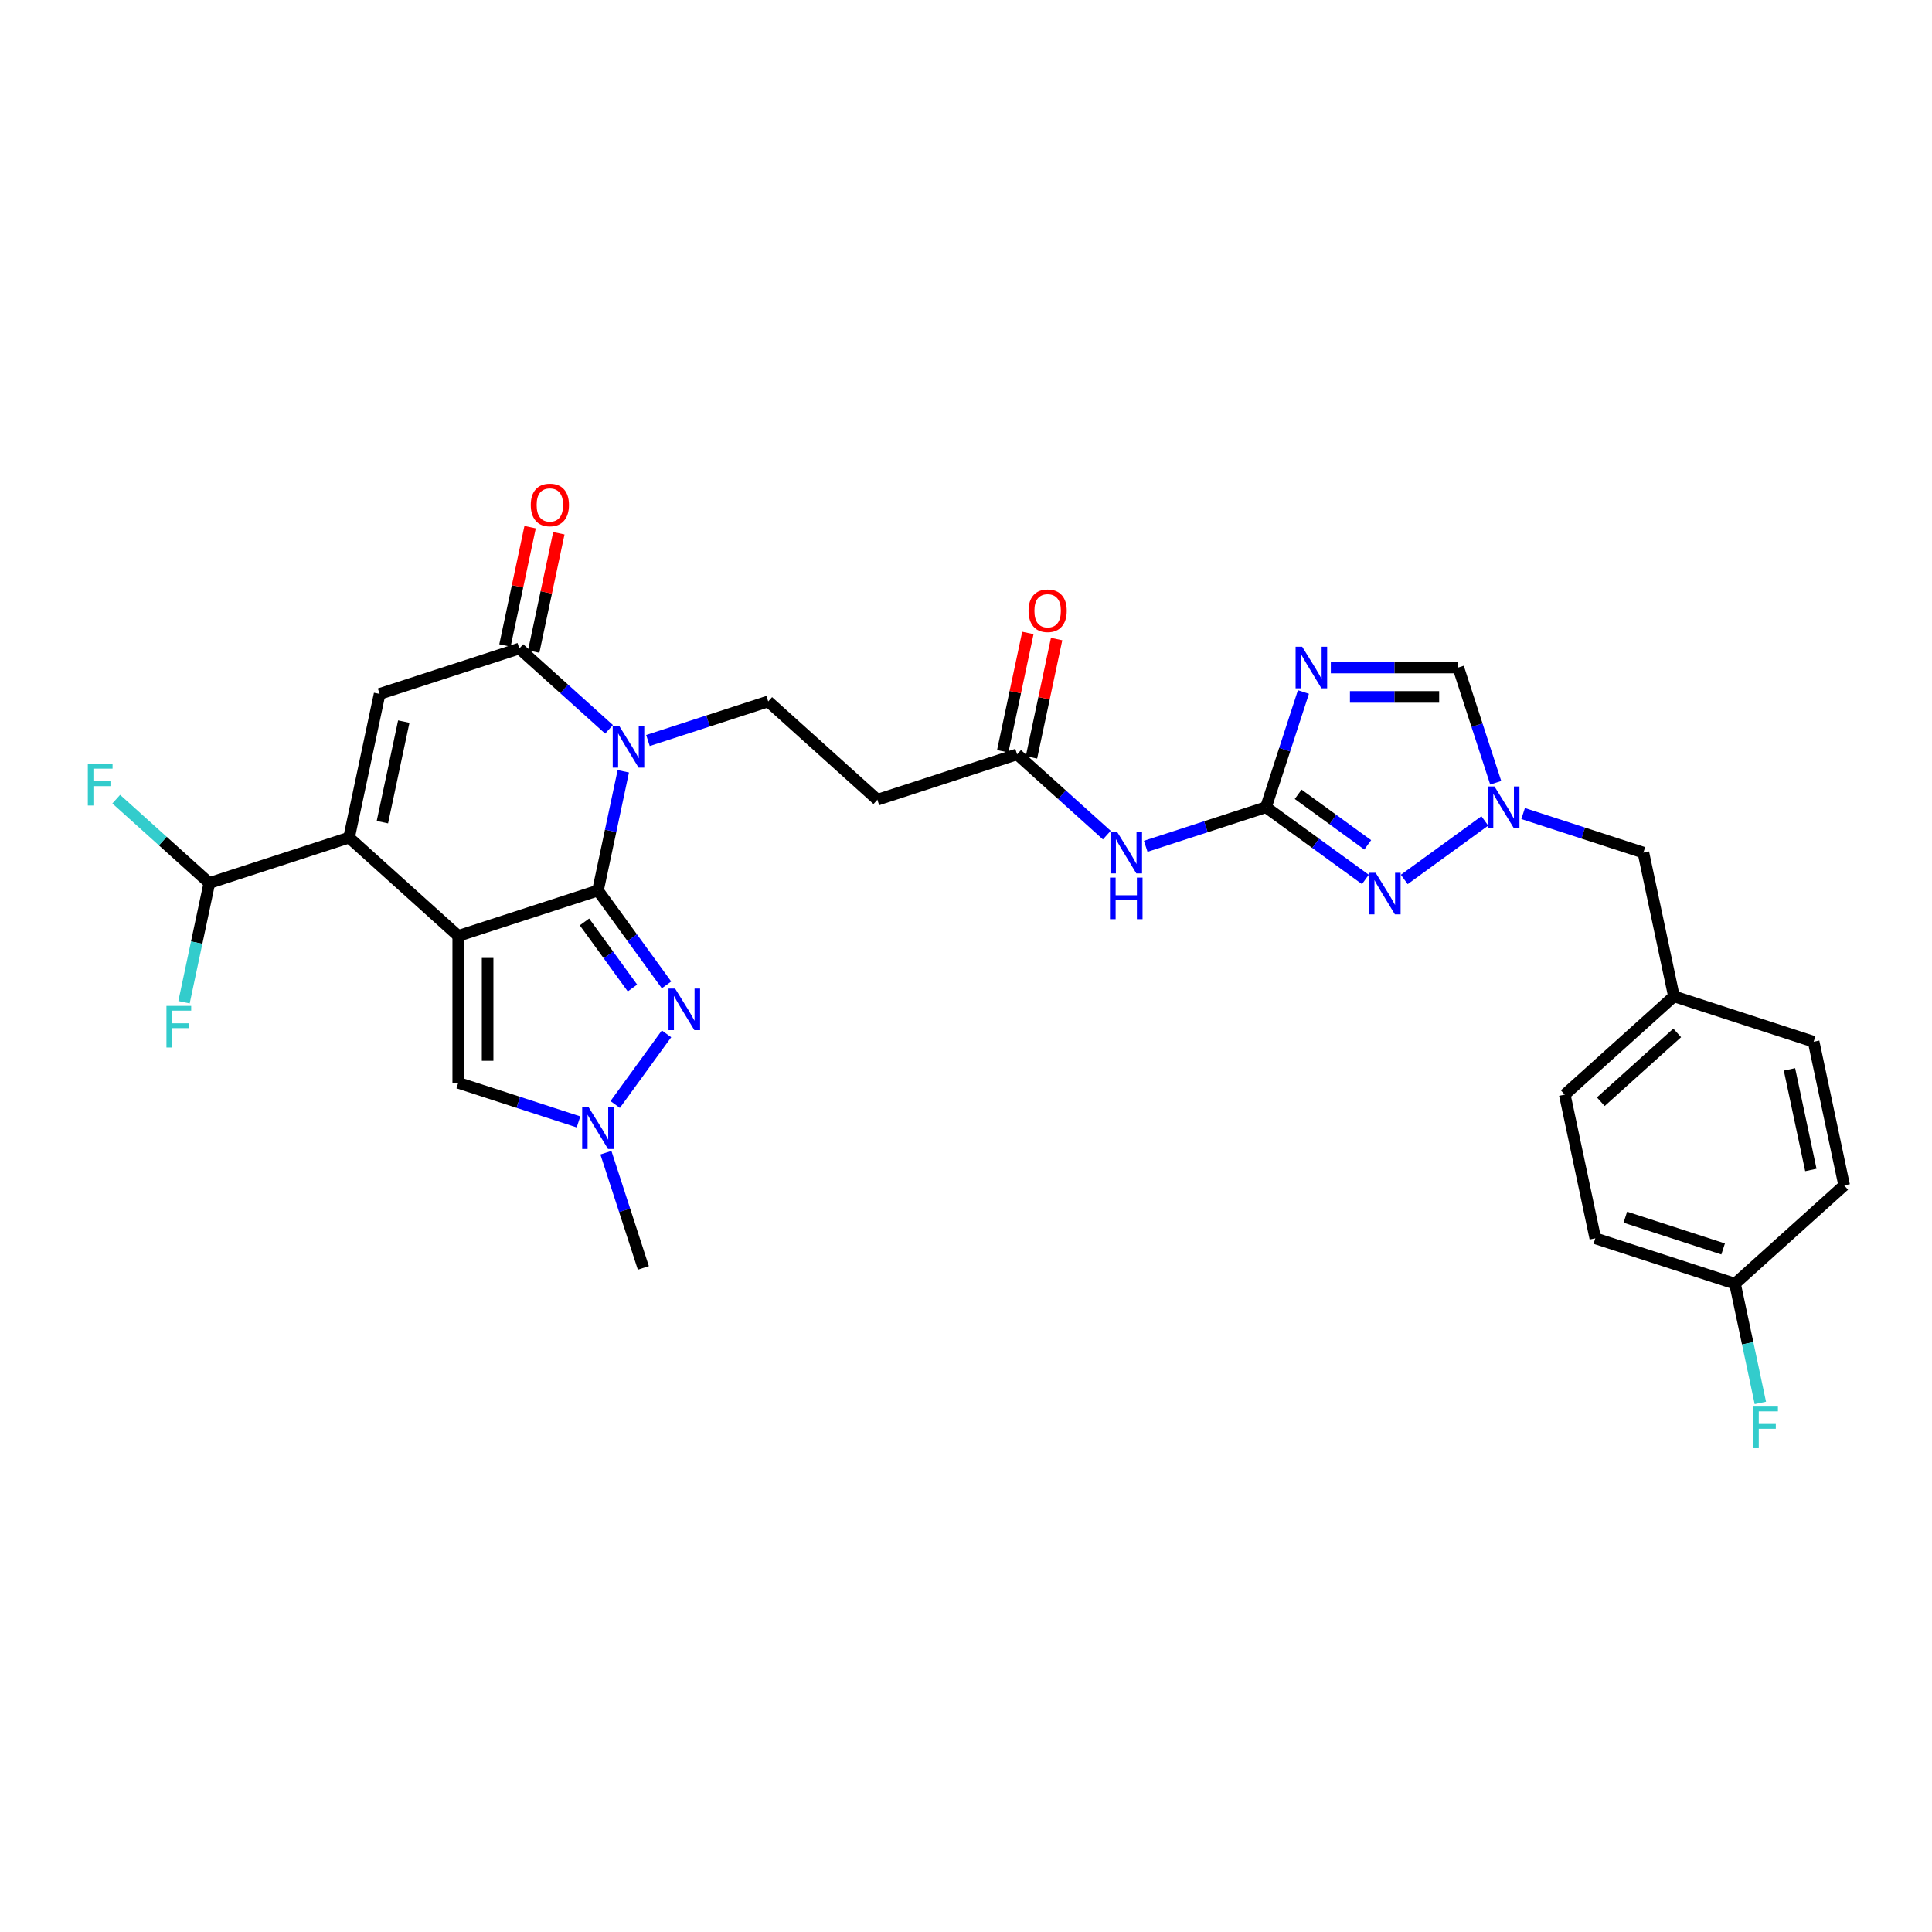<?xml version='1.0' encoding='iso-8859-1'?>
<svg version='1.1' baseProfile='full'
              xmlns='http://www.w3.org/2000/svg'
                      xmlns:rdkit='http://www.rdkit.org/xml'
                      xmlns:xlink='http://www.w3.org/1999/xlink'
                  xml:space='preserve'
width='1000px' height='1000px' viewBox='0 0 1000 1000'>
<!-- END OF HEADER -->
<rect style='opacity:1.0;fill:#FFFFFF;stroke:none' width='1000' height='1000' x='0' y='0'> </rect>
<path class='bond-0' d='M 237.185,484.427 L 309.5,460.931' style='fill:none;fill-rule:evenodd;stroke:#000000;stroke-width:6px;stroke-linecap:butt;stroke-linejoin:miter;stroke-opacity:1' />
<path class='bond-2' d='M 237.185,484.427 L 180.678,433.549' style='fill:none;fill-rule:evenodd;stroke:#000000;stroke-width:6px;stroke-linecap:butt;stroke-linejoin:miter;stroke-opacity:1' />
<path class='bond-9' d='M 237.185,484.427 L 237.185,560.464' style='fill:none;fill-rule:evenodd;stroke:#000000;stroke-width:6px;stroke-linecap:butt;stroke-linejoin:miter;stroke-opacity:1' />
<path class='bond-9' d='M 252.392,495.833 L 252.392,549.059' style='fill:none;fill-rule:evenodd;stroke:#000000;stroke-width:6px;stroke-linecap:butt;stroke-linejoin:miter;stroke-opacity:1' />
<path class='bond-1' d='M 309.5,460.931 L 316.058,430.077' style='fill:none;fill-rule:evenodd;stroke:#000000;stroke-width:6px;stroke-linecap:butt;stroke-linejoin:miter;stroke-opacity:1' />
<path class='bond-1' d='M 316.058,430.077 L 322.616,399.223' style='fill:none;fill-rule:evenodd;stroke:#0000FF;stroke-width:6px;stroke-linecap:butt;stroke-linejoin:miter;stroke-opacity:1' />
<path class='bond-3' d='M 309.5,460.931 L 327.245,485.354' style='fill:none;fill-rule:evenodd;stroke:#000000;stroke-width:6px;stroke-linecap:butt;stroke-linejoin:miter;stroke-opacity:1' />
<path class='bond-3' d='M 327.245,485.354 L 344.99,509.778' style='fill:none;fill-rule:evenodd;stroke:#0000FF;stroke-width:6px;stroke-linecap:butt;stroke-linejoin:miter;stroke-opacity:1' />
<path class='bond-3' d='M 302.52,477.196 L 314.942,494.293' style='fill:none;fill-rule:evenodd;stroke:#000000;stroke-width:6px;stroke-linecap:butt;stroke-linejoin:miter;stroke-opacity:1' />
<path class='bond-3' d='M 314.942,494.293 L 327.363,511.389' style='fill:none;fill-rule:evenodd;stroke:#0000FF;stroke-width:6px;stroke-linecap:butt;stroke-linejoin:miter;stroke-opacity:1' />
<path class='bond-14' d='M 335.376,383.284 L 366.5,373.172' style='fill:none;fill-rule:evenodd;stroke:#0000FF;stroke-width:6px;stroke-linecap:butt;stroke-linejoin:miter;stroke-opacity:1' />
<path class='bond-14' d='M 366.5,373.172 L 397.624,363.059' style='fill:none;fill-rule:evenodd;stroke:#000000;stroke-width:6px;stroke-linecap:butt;stroke-linejoin:miter;stroke-opacity:1' />
<path class='bond-32' d='M 315.242,377.491 L 292.022,356.584' style='fill:none;fill-rule:evenodd;stroke:#0000FF;stroke-width:6px;stroke-linecap:butt;stroke-linejoin:miter;stroke-opacity:1' />
<path class='bond-32' d='M 292.022,356.584 L 268.803,335.677' style='fill:none;fill-rule:evenodd;stroke:#000000;stroke-width:6px;stroke-linecap:butt;stroke-linejoin:miter;stroke-opacity:1' />
<path class='bond-7' d='M 180.678,433.549 L 196.487,359.174' style='fill:none;fill-rule:evenodd;stroke:#000000;stroke-width:6px;stroke-linecap:butt;stroke-linejoin:miter;stroke-opacity:1' />
<path class='bond-7' d='M 197.925,425.554 L 208.991,373.492' style='fill:none;fill-rule:evenodd;stroke:#000000;stroke-width:6px;stroke-linecap:butt;stroke-linejoin:miter;stroke-opacity:1' />
<path class='bond-16' d='M 180.678,433.549 L 108.363,457.045' style='fill:none;fill-rule:evenodd;stroke:#000000;stroke-width:6px;stroke-linecap:butt;stroke-linejoin:miter;stroke-opacity:1' />
<path class='bond-31' d='M 344.99,535.113 L 318.419,571.684' style='fill:none;fill-rule:evenodd;stroke:#0000FF;stroke-width:6px;stroke-linecap:butt;stroke-linejoin:miter;stroke-opacity:1' />
<path class='bond-4' d='M 268.803,335.677 L 196.487,359.174' style='fill:none;fill-rule:evenodd;stroke:#000000;stroke-width:6px;stroke-linecap:butt;stroke-linejoin:miter;stroke-opacity:1' />
<path class='bond-18' d='M 276.24,337.258 L 282.75,306.632' style='fill:none;fill-rule:evenodd;stroke:#000000;stroke-width:6px;stroke-linecap:butt;stroke-linejoin:miter;stroke-opacity:1' />
<path class='bond-18' d='M 282.75,306.632 L 289.259,276.007' style='fill:none;fill-rule:evenodd;stroke:#FF0000;stroke-width:6px;stroke-linecap:butt;stroke-linejoin:miter;stroke-opacity:1' />
<path class='bond-18' d='M 261.365,334.096 L 267.875,303.47' style='fill:none;fill-rule:evenodd;stroke:#000000;stroke-width:6px;stroke-linecap:butt;stroke-linejoin:miter;stroke-opacity:1' />
<path class='bond-18' d='M 267.875,303.47 L 274.384,272.845' style='fill:none;fill-rule:evenodd;stroke:#FF0000;stroke-width:6px;stroke-linecap:butt;stroke-linejoin:miter;stroke-opacity:1' />
<path class='bond-5' d='M 655.267,417.823 L 624.143,427.935' style='fill:none;fill-rule:evenodd;stroke:#000000;stroke-width:6px;stroke-linecap:butt;stroke-linejoin:miter;stroke-opacity:1' />
<path class='bond-5' d='M 624.143,427.935 L 593.019,438.048' style='fill:none;fill-rule:evenodd;stroke:#0000FF;stroke-width:6px;stroke-linecap:butt;stroke-linejoin:miter;stroke-opacity:1' />
<path class='bond-6' d='M 655.267,417.823 L 664.957,387.999' style='fill:none;fill-rule:evenodd;stroke:#000000;stroke-width:6px;stroke-linecap:butt;stroke-linejoin:miter;stroke-opacity:1' />
<path class='bond-6' d='M 664.957,387.999 L 674.648,358.175' style='fill:none;fill-rule:evenodd;stroke:#0000FF;stroke-width:6px;stroke-linecap:butt;stroke-linejoin:miter;stroke-opacity:1' />
<path class='bond-8' d='M 655.267,417.823 L 680.991,436.512' style='fill:none;fill-rule:evenodd;stroke:#000000;stroke-width:6px;stroke-linecap:butt;stroke-linejoin:miter;stroke-opacity:1' />
<path class='bond-8' d='M 680.991,436.512 L 706.715,455.202' style='fill:none;fill-rule:evenodd;stroke:#0000FF;stroke-width:6px;stroke-linecap:butt;stroke-linejoin:miter;stroke-opacity:1' />
<path class='bond-8' d='M 671.923,411.126 L 689.93,424.209' style='fill:none;fill-rule:evenodd;stroke:#000000;stroke-width:6px;stroke-linecap:butt;stroke-linejoin:miter;stroke-opacity:1' />
<path class='bond-8' d='M 689.93,424.209 L 707.936,437.292' style='fill:none;fill-rule:evenodd;stroke:#0000FF;stroke-width:6px;stroke-linecap:butt;stroke-linejoin:miter;stroke-opacity:1' />
<path class='bond-13' d='M 688.831,345.507 L 721.816,345.507' style='fill:none;fill-rule:evenodd;stroke:#0000FF;stroke-width:6px;stroke-linecap:butt;stroke-linejoin:miter;stroke-opacity:1' />
<path class='bond-13' d='M 721.816,345.507 L 754.801,345.507' style='fill:none;fill-rule:evenodd;stroke:#000000;stroke-width:6px;stroke-linecap:butt;stroke-linejoin:miter;stroke-opacity:1' />
<path class='bond-13' d='M 698.726,360.715 L 721.816,360.715' style='fill:none;fill-rule:evenodd;stroke:#0000FF;stroke-width:6px;stroke-linecap:butt;stroke-linejoin:miter;stroke-opacity:1' />
<path class='bond-13' d='M 721.816,360.715 L 744.905,360.715' style='fill:none;fill-rule:evenodd;stroke:#000000;stroke-width:6px;stroke-linecap:butt;stroke-linejoin:miter;stroke-opacity:1' />
<path class='bond-11' d='M 726.849,455.202 L 768.541,424.911' style='fill:none;fill-rule:evenodd;stroke:#0000FF;stroke-width:6px;stroke-linecap:butt;stroke-linejoin:miter;stroke-opacity:1' />
<path class='bond-10' d='M 237.185,560.464 L 268.309,570.577' style='fill:none;fill-rule:evenodd;stroke:#000000;stroke-width:6px;stroke-linecap:butt;stroke-linejoin:miter;stroke-opacity:1' />
<path class='bond-10' d='M 268.309,570.577 L 299.433,580.69' style='fill:none;fill-rule:evenodd;stroke:#0000FF;stroke-width:6px;stroke-linecap:butt;stroke-linejoin:miter;stroke-opacity:1' />
<path class='bond-30' d='M 313.616,596.628 L 323.306,626.452' style='fill:none;fill-rule:evenodd;stroke:#0000FF;stroke-width:6px;stroke-linecap:butt;stroke-linejoin:miter;stroke-opacity:1' />
<path class='bond-30' d='M 323.306,626.452 L 332.997,656.276' style='fill:none;fill-rule:evenodd;stroke:#000000;stroke-width:6px;stroke-linecap:butt;stroke-linejoin:miter;stroke-opacity:1' />
<path class='bond-20' d='M 788.364,421.094 L 819.488,431.206' style='fill:none;fill-rule:evenodd;stroke:#0000FF;stroke-width:6px;stroke-linecap:butt;stroke-linejoin:miter;stroke-opacity:1' />
<path class='bond-20' d='M 819.488,431.206 L 850.612,441.319' style='fill:none;fill-rule:evenodd;stroke:#000000;stroke-width:6px;stroke-linecap:butt;stroke-linejoin:miter;stroke-opacity:1' />
<path class='bond-33' d='M 774.181,405.155 L 764.491,375.331' style='fill:none;fill-rule:evenodd;stroke:#0000FF;stroke-width:6px;stroke-linecap:butt;stroke-linejoin:miter;stroke-opacity:1' />
<path class='bond-33' d='M 764.491,375.331 L 754.801,345.507' style='fill:none;fill-rule:evenodd;stroke:#000000;stroke-width:6px;stroke-linecap:butt;stroke-linejoin:miter;stroke-opacity:1' />
<path class='bond-12' d='M 572.885,432.255 L 549.665,411.348' style='fill:none;fill-rule:evenodd;stroke:#0000FF;stroke-width:6px;stroke-linecap:butt;stroke-linejoin:miter;stroke-opacity:1' />
<path class='bond-12' d='M 549.665,411.348 L 526.446,390.441' style='fill:none;fill-rule:evenodd;stroke:#000000;stroke-width:6px;stroke-linecap:butt;stroke-linejoin:miter;stroke-opacity:1' />
<path class='bond-17' d='M 397.624,363.059 L 454.13,413.937' style='fill:none;fill-rule:evenodd;stroke:#000000;stroke-width:6px;stroke-linecap:butt;stroke-linejoin:miter;stroke-opacity:1' />
<path class='bond-15' d='M 526.446,390.441 L 454.13,413.937' style='fill:none;fill-rule:evenodd;stroke:#000000;stroke-width:6px;stroke-linecap:butt;stroke-linejoin:miter;stroke-opacity:1' />
<path class='bond-19' d='M 533.883,392.022 L 540.393,361.396' style='fill:none;fill-rule:evenodd;stroke:#000000;stroke-width:6px;stroke-linecap:butt;stroke-linejoin:miter;stroke-opacity:1' />
<path class='bond-19' d='M 540.393,361.396 L 546.902,330.77' style='fill:none;fill-rule:evenodd;stroke:#FF0000;stroke-width:6px;stroke-linecap:butt;stroke-linejoin:miter;stroke-opacity:1' />
<path class='bond-19' d='M 519.008,388.86 L 525.518,358.234' style='fill:none;fill-rule:evenodd;stroke:#000000;stroke-width:6px;stroke-linecap:butt;stroke-linejoin:miter;stroke-opacity:1' />
<path class='bond-19' d='M 525.518,358.234 L 532.027,327.609' style='fill:none;fill-rule:evenodd;stroke:#FF0000;stroke-width:6px;stroke-linecap:butt;stroke-linejoin:miter;stroke-opacity:1' />
<path class='bond-21' d='M 108.363,457.045 L 84.262,435.344' style='fill:none;fill-rule:evenodd;stroke:#000000;stroke-width:6px;stroke-linecap:butt;stroke-linejoin:miter;stroke-opacity:1' />
<path class='bond-21' d='M 84.262,435.344 L 60.16,413.643' style='fill:none;fill-rule:evenodd;stroke:#33CCCC;stroke-width:6px;stroke-linecap:butt;stroke-linejoin:miter;stroke-opacity:1' />
<path class='bond-22' d='M 108.363,457.045 L 101.805,487.899' style='fill:none;fill-rule:evenodd;stroke:#000000;stroke-width:6px;stroke-linecap:butt;stroke-linejoin:miter;stroke-opacity:1' />
<path class='bond-22' d='M 101.805,487.899 L 95.247,518.753' style='fill:none;fill-rule:evenodd;stroke:#33CCCC;stroke-width:6px;stroke-linecap:butt;stroke-linejoin:miter;stroke-opacity:1' />
<path class='bond-23' d='M 850.612,441.319 L 866.421,515.694' style='fill:none;fill-rule:evenodd;stroke:#000000;stroke-width:6px;stroke-linecap:butt;stroke-linejoin:miter;stroke-opacity:1' />
<path class='bond-28' d='M 866.421,515.694 L 938.737,539.191' style='fill:none;fill-rule:evenodd;stroke:#000000;stroke-width:6px;stroke-linecap:butt;stroke-linejoin:miter;stroke-opacity:1' />
<path class='bond-29' d='M 866.421,515.694 L 809.915,566.573' style='fill:none;fill-rule:evenodd;stroke:#000000;stroke-width:6px;stroke-linecap:butt;stroke-linejoin:miter;stroke-opacity:1' />
<path class='bond-29' d='M 868.121,534.627 L 828.567,570.242' style='fill:none;fill-rule:evenodd;stroke:#000000;stroke-width:6px;stroke-linecap:butt;stroke-linejoin:miter;stroke-opacity:1' />
<path class='bond-24' d='M 898.039,664.445 L 825.724,640.948' style='fill:none;fill-rule:evenodd;stroke:#000000;stroke-width:6px;stroke-linecap:butt;stroke-linejoin:miter;stroke-opacity:1' />
<path class='bond-24' d='M 891.891,646.457 L 841.271,630.009' style='fill:none;fill-rule:evenodd;stroke:#000000;stroke-width:6px;stroke-linecap:butt;stroke-linejoin:miter;stroke-opacity:1' />
<path class='bond-25' d='M 898.039,664.445 L 904.597,695.298' style='fill:none;fill-rule:evenodd;stroke:#000000;stroke-width:6px;stroke-linecap:butt;stroke-linejoin:miter;stroke-opacity:1' />
<path class='bond-25' d='M 904.597,695.298 L 911.155,726.152' style='fill:none;fill-rule:evenodd;stroke:#33CCCC;stroke-width:6px;stroke-linecap:butt;stroke-linejoin:miter;stroke-opacity:1' />
<path class='bond-34' d='M 898.039,664.445 L 954.545,613.566' style='fill:none;fill-rule:evenodd;stroke:#000000;stroke-width:6px;stroke-linecap:butt;stroke-linejoin:miter;stroke-opacity:1' />
<path class='bond-26' d='M 825.724,640.948 L 809.915,566.573' style='fill:none;fill-rule:evenodd;stroke:#000000;stroke-width:6px;stroke-linecap:butt;stroke-linejoin:miter;stroke-opacity:1' />
<path class='bond-27' d='M 954.545,613.566 L 938.737,539.191' style='fill:none;fill-rule:evenodd;stroke:#000000;stroke-width:6px;stroke-linecap:butt;stroke-linejoin:miter;stroke-opacity:1' />
<path class='bond-27' d='M 937.299,605.572 L 926.233,553.509' style='fill:none;fill-rule:evenodd;stroke:#000000;stroke-width:6px;stroke-linecap:butt;stroke-linejoin:miter;stroke-opacity:1' />
<path  class='atom-2' d='M 320.549 375.789
L 327.605 387.194
Q 328.305 388.32, 329.43 390.357
Q 330.555 392.395, 330.616 392.517
L 330.616 375.789
L 333.475 375.789
L 333.475 397.322
L 330.525 397.322
L 322.952 384.852
Q 322.07 383.392, 321.127 381.72
Q 320.214 380.047, 319.941 379.53
L 319.941 397.322
L 317.142 397.322
L 317.142 375.789
L 320.549 375.789
' fill='#0000FF'/>
<path  class='atom-4' d='M 349.433 511.679
L 356.489 523.084
Q 357.189 524.21, 358.314 526.247
Q 359.44 528.285, 359.501 528.407
L 359.501 511.679
L 362.36 511.679
L 362.36 533.212
L 359.409 533.212
L 351.836 520.742
Q 350.954 519.283, 350.011 517.61
Q 349.099 515.937, 348.825 515.42
L 348.825 533.212
L 346.027 533.212
L 346.027 511.679
L 349.433 511.679
' fill='#0000FF'/>
<path  class='atom-7' d='M 674.004 334.741
L 681.06 346.146
Q 681.76 347.271, 682.885 349.309
Q 684.01 351.347, 684.071 351.469
L 684.071 334.741
L 686.93 334.741
L 686.93 356.274
L 683.98 356.274
L 676.407 343.804
Q 675.525 342.344, 674.582 340.671
Q 673.669 338.999, 673.396 338.482
L 673.396 356.274
L 670.597 356.274
L 670.597 334.741
L 674.004 334.741
' fill='#0000FF'/>
<path  class='atom-9' d='M 712.022 451.749
L 719.078 463.155
Q 719.778 464.28, 720.903 466.318
Q 722.029 468.355, 722.089 468.477
L 722.089 451.749
L 724.948 451.749
L 724.948 473.283
L 721.998 473.283
L 714.425 460.813
Q 713.543 459.353, 712.6 457.68
Q 711.688 456.007, 711.414 455.49
L 711.414 473.283
L 708.616 473.283
L 708.616 451.749
L 712.022 451.749
' fill='#0000FF'/>
<path  class='atom-11' d='M 304.74 573.194
L 311.796 584.599
Q 312.496 585.725, 313.621 587.762
Q 314.746 589.8, 314.807 589.922
L 314.807 573.194
L 317.666 573.194
L 317.666 594.727
L 314.716 594.727
L 307.143 582.257
Q 306.261 580.798, 305.318 579.125
Q 304.405 577.452, 304.132 576.935
L 304.132 594.727
L 301.334 594.727
L 301.334 573.194
L 304.74 573.194
' fill='#0000FF'/>
<path  class='atom-12' d='M 773.537 407.056
L 780.593 418.461
Q 781.293 419.587, 782.418 421.624
Q 783.544 423.662, 783.605 423.784
L 783.605 407.056
L 786.463 407.056
L 786.463 428.589
L 783.513 428.589
L 775.94 416.119
Q 775.058 414.659, 774.115 412.987
Q 773.203 411.314, 772.929 410.797
L 772.929 428.589
L 770.131 428.589
L 770.131 407.056
L 773.537 407.056
' fill='#0000FF'/>
<path  class='atom-13' d='M 578.192 430.552
L 585.248 441.958
Q 585.948 443.083, 587.073 445.121
Q 588.198 447.159, 588.259 447.281
L 588.259 430.552
L 591.118 430.552
L 591.118 452.086
L 588.168 452.086
L 580.595 439.616
Q 579.713 438.156, 578.77 436.483
Q 577.857 434.81, 577.584 434.293
L 577.584 452.086
L 574.786 452.086
L 574.786 430.552
L 578.192 430.552
' fill='#0000FF'/>
<path  class='atom-13' d='M 574.527 454.239
L 577.447 454.239
L 577.447 463.394
L 588.457 463.394
L 588.457 454.239
L 591.377 454.239
L 591.377 475.773
L 588.457 475.773
L 588.457 465.827
L 577.447 465.827
L 577.447 475.773
L 574.527 475.773
L 574.527 454.239
' fill='#0000FF'/>
<path  class='atom-19' d='M 274.727 261.363
Q 274.727 256.192, 277.282 253.303
Q 279.836 250.413, 284.611 250.413
Q 289.387 250.413, 291.941 253.303
Q 294.496 256.192, 294.496 261.363
Q 294.496 266.594, 291.911 269.575
Q 289.326 272.525, 284.611 272.525
Q 279.867 272.525, 277.282 269.575
Q 274.727 266.624, 274.727 261.363
M 284.611 270.092
Q 287.896 270.092, 289.66 267.902
Q 291.455 265.682, 291.455 261.363
Q 291.455 257.135, 289.66 255.006
Q 287.896 252.847, 284.611 252.847
Q 281.327 252.847, 279.532 254.976
Q 277.768 257.105, 277.768 261.363
Q 277.768 265.712, 279.532 267.902
Q 281.327 270.092, 284.611 270.092
' fill='#FF0000'/>
<path  class='atom-20' d='M 532.37 316.126
Q 532.37 310.956, 534.925 308.067
Q 537.479 305.177, 542.255 305.177
Q 547.03 305.177, 549.584 308.067
Q 552.139 310.956, 552.139 316.126
Q 552.139 321.358, 549.554 324.338
Q 546.969 327.289, 542.255 327.289
Q 537.51 327.289, 534.925 324.338
Q 532.37 321.388, 532.37 316.126
M 542.255 324.855
Q 545.539 324.855, 547.303 322.666
Q 549.098 320.445, 549.098 316.126
Q 549.098 311.899, 547.303 309.77
Q 545.539 307.61, 542.255 307.61
Q 538.97 307.61, 537.175 309.739
Q 535.411 311.868, 535.411 316.126
Q 535.411 320.476, 537.175 322.666
Q 538.97 324.855, 542.255 324.855
' fill='#FF0000'/>
<path  class='atom-22' d='M 45.455 395.4
L 58.259 395.4
L 58.259 397.864
L 48.344 397.864
L 48.344 404.403
L 57.164 404.403
L 57.164 406.897
L 48.344 406.897
L 48.344 416.934
L 45.455 416.934
L 45.455 395.4
' fill='#33CCCC'/>
<path  class='atom-23' d='M 86.152 520.654
L 98.957 520.654
L 98.957 523.117
L 89.041 523.117
L 89.041 529.657
L 97.862 529.657
L 97.862 532.151
L 89.041 532.151
L 89.041 542.187
L 86.152 542.187
L 86.152 520.654
' fill='#33CCCC'/>
<path  class='atom-26' d='M 907.446 728.053
L 920.25 728.053
L 920.25 730.517
L 910.335 730.517
L 910.335 737.056
L 919.155 737.056
L 919.155 739.55
L 910.335 739.55
L 910.335 749.587
L 907.446 749.587
L 907.446 728.053
' fill='#33CCCC'/>
</svg>
